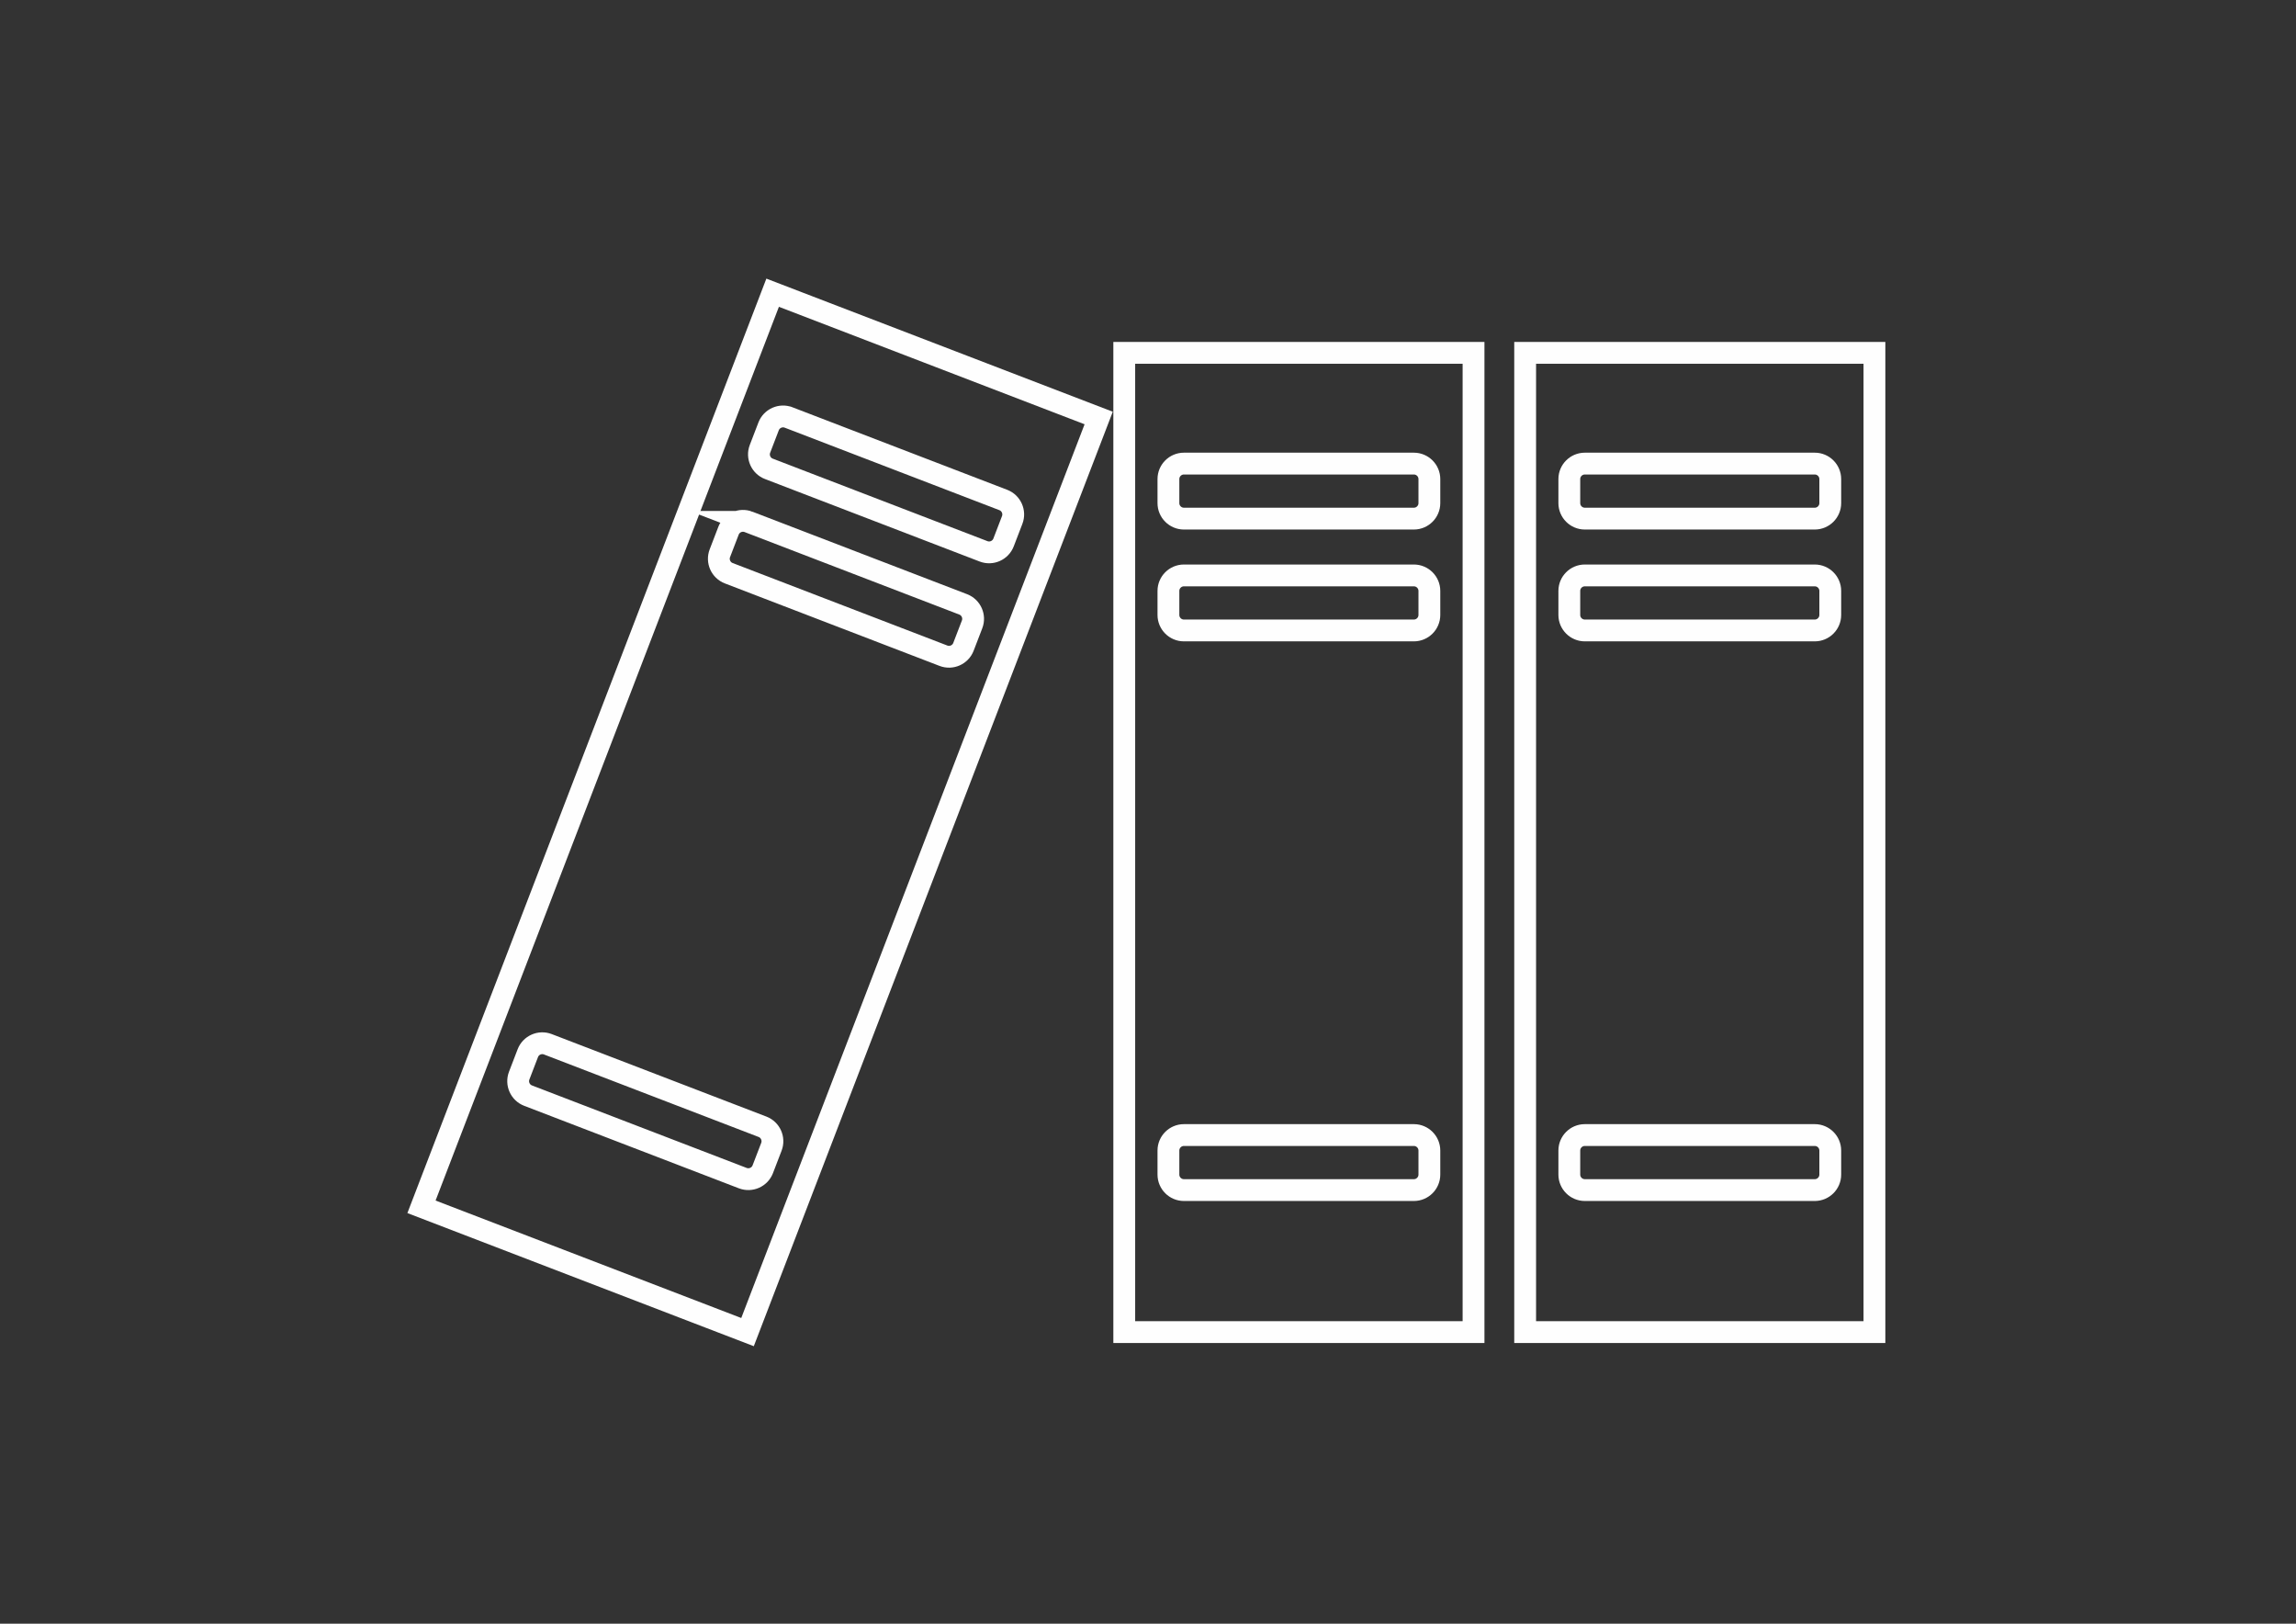 <?xml version="1.0" encoding="UTF-8"?>
<!DOCTYPE svg PUBLIC "-//W3C//DTD SVG 1.1//EN" "http://www.w3.org/Graphics/SVG/1.1/DTD/svg11.dtd">
<!-- Creator: CorelDRAW 2019 (64-Bit) -->
<svg xmlns="http://www.w3.org/2000/svg" xml:space="preserve" width="297mm" height="210mm" version="1.1" style="shape-rendering:geometricPrecision; text-rendering:geometricPrecision; image-rendering:optimizeQuality; fill-rule:evenodd; clip-rule:evenodd"
viewBox="0 0 29700 21000"
 xmlns:xlink="http://www.w3.org/1999/xlink">
 <rect x="0" y="0" width="29700" height="21000" fill="#333333" stroke="none"/>
 <defs>
  <style type="text/css">
   <![CDATA[
    .str0 {stroke:#FEFEFE;stroke-width:282.22;stroke-miterlimit:22.926}
    .fil0 {fill:none}
   ]]>
  </style>
 </defs>
 <g id="图层_x0020_1">
  <g id="_1873916846208">
   <g>
    <polygon class="fil0 str0" points="19728.67,4563.57 24246.79,4563.57 24246.79,17228.53 19728.67,17228.53 "/>
    <path class="fil0 str0" d="M20499.97 5995.86l2975.52 0c110,0 200,90 200,200l0 311.52c0,110 -90,200 -200,200l-2975.52 0c-110,0 -200,-90 -200,-200l0 -311.52c0,-110 90,-200 200,-200z"/>
    <path class="fil0 str0" d="M20499.97 7442.25l2975.52 0c110,0 200,90 200,200l0 311.52c0,110 -90,200 -200,200l-2975.52 0c-110,0 -200,-90 -200,-200l0 -311.52c0,-110 90,-200 200,-200z"/>
    <path class="fil0 str0" d="M20499.97 14680.16l2975.52 0c110,0 200,90 200,200l0 311.52c0,110 -90,200 -200,200l-2975.52 0c-110,0 -200,-90 -200,-200l0 -311.52c0,-110 90,-200 200,-200z"/>
   </g>
   <g>
    <polygon class="fil0 str0" points="14542.84,4563.57 19060.96,4563.57 19060.96,17228.53 14542.84,17228.53 "/>
    <path class="fil0 str0" d="M15314.14 5995.86l2975.52 0c110,0 200,90 200,200l0 311.52c0,110 -90,200 -200,200l-2975.52 0c-110,0 -200,-90 -200,-200l0 -311.52c0,-110 90,-200 200,-200z"/>
    <path class="fil0 str0" d="M15314.14 7442.25l2975.52 0c110,0 200,90 200,200l0 311.52c0,110 -90,200 -200,200l-2975.52 0c-110,0 -200,-90 -200,-200l0 -311.52c0,-110 90,-200 200,-200z"/>
    <path class="fil0 str0" d="M15314.14 14680.16l2975.52 0c110,0 200,90 200,200l0 311.52c0,110 -90,200 -200,200l-2975.52 0c-110,0 -200,-90 -200,-200l0 -311.52c0,-110 90,-200 200,-200z"/>
   </g>
   <g>
    <polygon class="fil0 str0" points="9994.5,3785.72 14212.03,5406.17 9669.68,17228.53 5452.15,15608.08 "/>
    <path class="fil0 str0" d="M10200.78 5399.35l2777.57 1067.19c102.69,39.45 154.42,155.73 114.96,258.41l-111.73 290.82c-39.45,102.68 -155.73,154.41 -258.42,114.95l-2777.57 -1067.19c-102.68,-39.45 -154.41,-155.73 -114.96,-258.41l111.74 -290.81c39.45,-102.69 155.73,-154.41 258.41,-114.96z"/>
    <path class="fil0 str0" d="M9682.03 6749.51l2777.57 1067.19c102.68,39.45 154.41,155.73 114.96,258.41l-111.74 290.82c-39.45,102.68 -155.73,154.41 -258.41,114.95l-2777.57 -1067.19c-102.69,-39.45 -154.42,-155.73 -114.96,-258.41l111.73 -290.81c39.45,-102.68 155.73,-154.41 258.42,-114.96z"/>
    <path class="fil0 str0" d="M7086.11 13505.88l2777.58 1067.19c102.68,39.46 154.41,155.74 114.96,258.42l-111.74 290.81c-39.45,102.68 -155.73,154.41 -258.41,114.96l-2777.58 -1067.19c-102.68,-39.46 -154.41,-155.73 -114.96,-258.42l111.74 -290.81c39.45,-102.68 155.73,-154.41 258.41,-114.96z"/>
   </g>
  </g>
 </g>
</svg>
